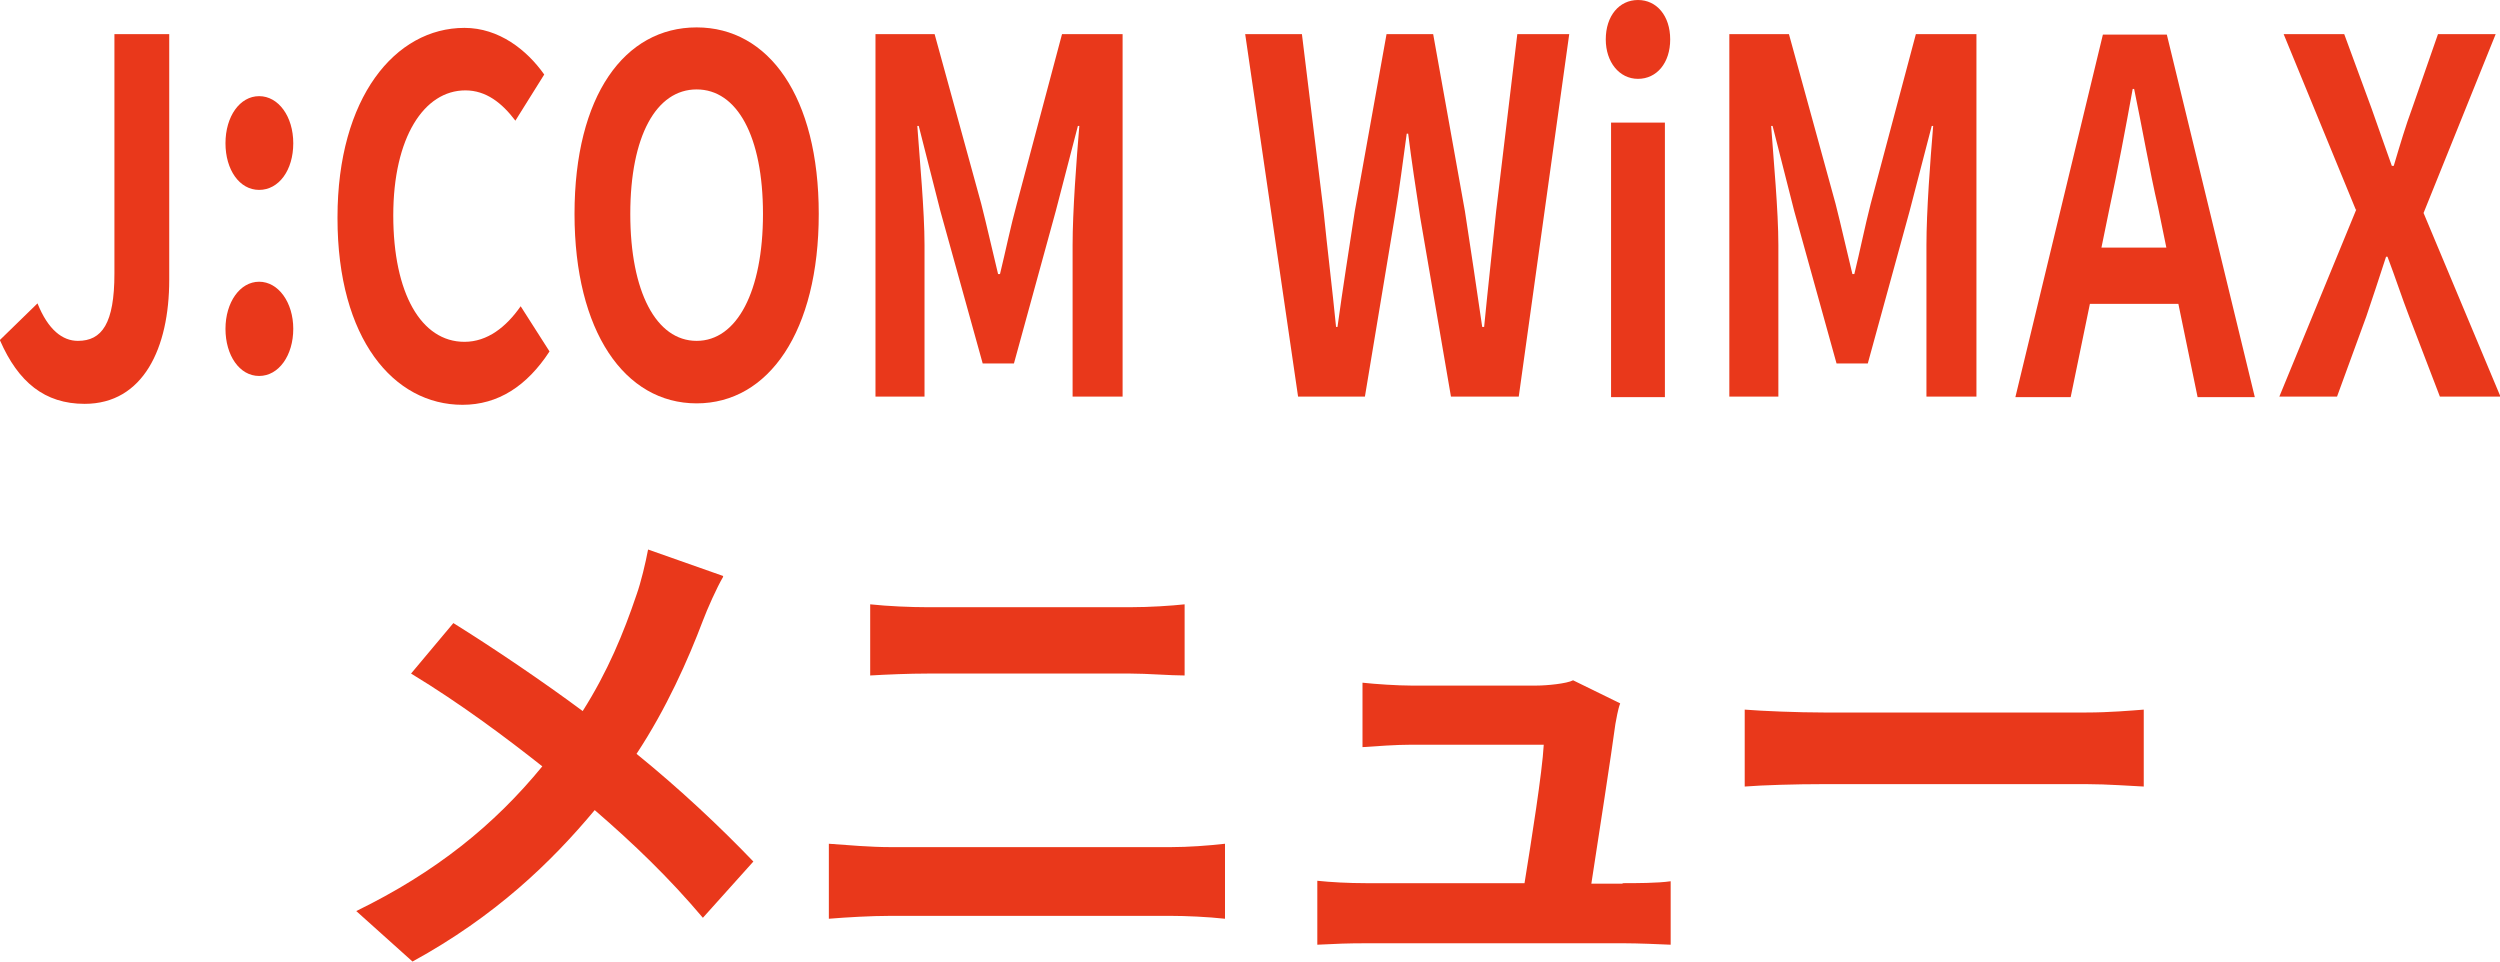 <svg width="52" height="20" viewBox="0 0 52 20" fill="none" xmlns="http://www.w3.org/2000/svg">
<g clip-path="url(#clip0_782_151)">
<path d="M15.04 12C14.91 12.22 14.71 12.67 14.62 12.91C14.31 13.73 13.86 14.74 13.24 15.68C14.14 16.41 14.98 17.2 15.67 17.92L14.62 19.09C13.91 18.25 13.18 17.55 12.37 16.85C11.47 17.93 10.3 19.06 8.58 20L7.41 18.95C9.07 18.14 10.28 17.16 11.28 15.94C10.56 15.37 9.59 14.64 8.55 14.01L9.43 12.96C10.25 13.47 11.3 14.18 12.12 14.79C12.64 13.97 12.97 13.17 13.24 12.37C13.33 12.12 13.43 11.7 13.48 11.43L15.04 11.98V12Z" fill="#E9381B"/>
<path d="M17.24 17.55C17.64 17.58 18.12 17.62 18.51 17.62H24.36C24.71 17.62 25.13 17.59 25.48 17.55V19.11C25.12 19.07 24.66 19.05 24.36 19.05H18.51C18.11 19.05 17.61 19.08 17.24 19.11V17.55ZM18.1 12.57C18.47 12.61 18.95 12.63 19.29 12.63H23.51C23.92 12.63 24.36 12.6 24.64 12.57V14.05C24.34 14.05 23.87 14.01 23.51 14.01H19.3C18.91 14.01 18.44 14.03 18.1 14.05V12.57Z" fill="#E9381B"/>
<path d="M33.75 18.37C34.02 18.37 34.48 18.37 34.75 18.33V19.65C34.55 19.64 34.05 19.62 33.78 19.62H28.41C28.04 19.62 27.79 19.63 27.4 19.65V18.32C27.68 18.35 28.05 18.37 28.41 18.37H31.71C31.85 17.5 32.08 16.06 32.11 15.49H29.36C29.03 15.49 28.64 15.52 28.34 15.54V14.2C28.61 14.23 29.07 14.26 29.35 14.26H31.96C32.17 14.26 32.59 14.22 32.72 14.15L33.7 14.63C33.65 14.76 33.62 14.96 33.6 15.06C33.52 15.66 33.25 17.41 33.1 18.38H33.75V18.37Z" fill="#E9381B"/>
<path d="M36.29 14.76C36.66 14.79 37.4 14.82 37.93 14.82H43.4C43.87 14.82 44.33 14.78 44.59 14.76V16.36C44.35 16.35 43.83 16.31 43.4 16.31H37.93C37.35 16.31 36.67 16.33 36.29 16.36V14.76Z" fill="#E9381B"/>
<path d="M0 7.07L0.78 6.31C1 6.86 1.3 7.09 1.62 7.09C2.12 7.09 2.38 6.73 2.38 5.69V0.71H3.52V5.82C3.52 7.24 2.98 8.4 1.76 8.4C0.93 8.4 0.38 7.95 0 7.08L0 7.07Z" fill="#E9381B"/>
<path d="M4.69 2.98C4.69 2.42 4.99 2 5.39 2C5.79 2 6.1 2.42 6.1 2.98C6.1 3.54 5.8 3.95 5.39 3.95C4.98 3.95 4.69 3.53 4.69 2.98ZM4.69 6.84C4.69 6.29 4.99 5.86 5.39 5.86C5.79 5.86 6.1 6.29 6.1 6.84C6.1 7.39 5.8 7.82 5.39 7.82C4.98 7.82 4.69 7.39 4.69 6.84Z" fill="#E9381B"/>
<path d="M7.02 4.52C7.02 2.03 8.22 0.58 9.66 0.58C10.38 0.58 10.96 1.04 11.32 1.55L10.72 2.51C10.44 2.14 10.11 1.88 9.68 1.88C8.82 1.88 8.18 2.86 8.18 4.48C8.18 6.1 8.76 7.11 9.66 7.11C10.14 7.11 10.53 6.8 10.83 6.37L11.43 7.31C10.96 8.03 10.36 8.42 9.62 8.42C8.19 8.42 7.02 7.05 7.02 4.54V4.52Z" fill="#E9381B"/>
<path d="M11.95 4.45C11.95 1.99 12.99 0.57 14.49 0.57C15.99 0.57 17.03 2.01 17.03 4.45C17.03 6.89 15.99 8.39 14.49 8.39C12.99 8.39 11.95 6.89 11.95 4.45ZM15.87 4.45C15.87 2.83 15.33 1.86 14.49 1.86C13.65 1.86 13.11 2.83 13.11 4.45C13.11 6.07 13.65 7.09 14.49 7.09C15.33 7.09 15.87 6.06 15.87 4.45Z" fill="#E9381B"/>
<path d="M18.18 0.71H19.44L20.41 4.24C20.53 4.71 20.64 5.21 20.76 5.7H20.8C20.92 5.21 21.02 4.71 21.15 4.24L22.09 0.71H23.35V8.25H22.31V5.1C22.31 4.39 22.39 3.34 22.45 2.62H22.42L21.96 4.39L21.09 7.56H20.44L19.56 4.39L19.11 2.62H19.08C19.13 3.33 19.23 4.38 19.23 5.1V8.25H18.21V0.71H18.18Z" fill="#E9381B"/>
<path d="M25.92 0.71H27.08L27.53 4.39C27.61 5.19 27.71 5.99 27.79 6.8H27.82C27.93 5.99 28.06 5.18 28.18 4.39L28.84 0.71H29.81L30.47 4.39C30.59 5.16 30.71 5.98 30.83 6.8H30.87C30.95 5.98 31.04 5.18 31.12 4.39L31.56 0.71H32.64L31.59 8.25H30.18L29.54 4.52C29.45 3.93 29.36 3.35 29.29 2.78H29.26C29.18 3.35 29.11 3.93 29.01 4.52L28.39 8.25H27L25.9 0.71H25.92Z" fill="#E9381B"/>
<path d="M33.4 0.82C33.4 0.33 33.68 0 34.07 0C34.46 0 34.74 0.33 34.74 0.82C34.74 1.31 34.46 1.64 34.07 1.64C33.68 1.64 33.4 1.29 33.4 0.82ZM33.51 2.55H34.63V8.26H33.51V2.55Z" fill="#E9381B"/>
<path d="M35.95 0.71H37.21L38.18 4.24C38.3 4.71 38.41 5.21 38.53 5.7H38.57C38.69 5.21 38.79 4.71 38.91 4.24L39.85 0.71H41.11V8.25H40.07V5.1C40.07 4.39 40.15 3.34 40.21 2.62H40.18L39.72 4.39L38.85 7.56H38.2L37.32 4.39L36.87 2.62H36.84C36.89 3.33 36.99 4.38 36.99 5.1V8.25H35.97V0.71H35.95Z" fill="#E9381B"/>
<path d="M45.31 6.32H43.47L43.07 8.26H41.92L43.74 0.72H45.07L46.9 8.26H45.71L45.31 6.32ZM45.06 5.15L44.89 4.32C44.71 3.54 44.56 2.67 44.39 1.85H44.36C44.21 2.68 44.05 3.53 43.88 4.32L43.71 5.15H45.06Z" fill="#E9381B"/>
<path d="M49 4.36L47.5 0.71H48.76L49.33 2.26C49.46 2.62 49.58 2.98 49.75 3.45H49.79C49.93 2.98 50.04 2.61 50.17 2.26L50.71 0.71H51.91L50.41 4.43L52.01 8.25H50.75L50.11 6.58C49.96 6.19 49.83 5.79 49.66 5.34H49.63C49.48 5.8 49.35 6.2 49.22 6.58L48.61 8.25H47.41L49.01 4.36H49Z" fill="#E9381B"/>
</g>
<defs>
<clipPath id="clip0_782_151">
<rect width="52" height="20" fill="white"/>
</clipPath>
</defs>
</svg>
